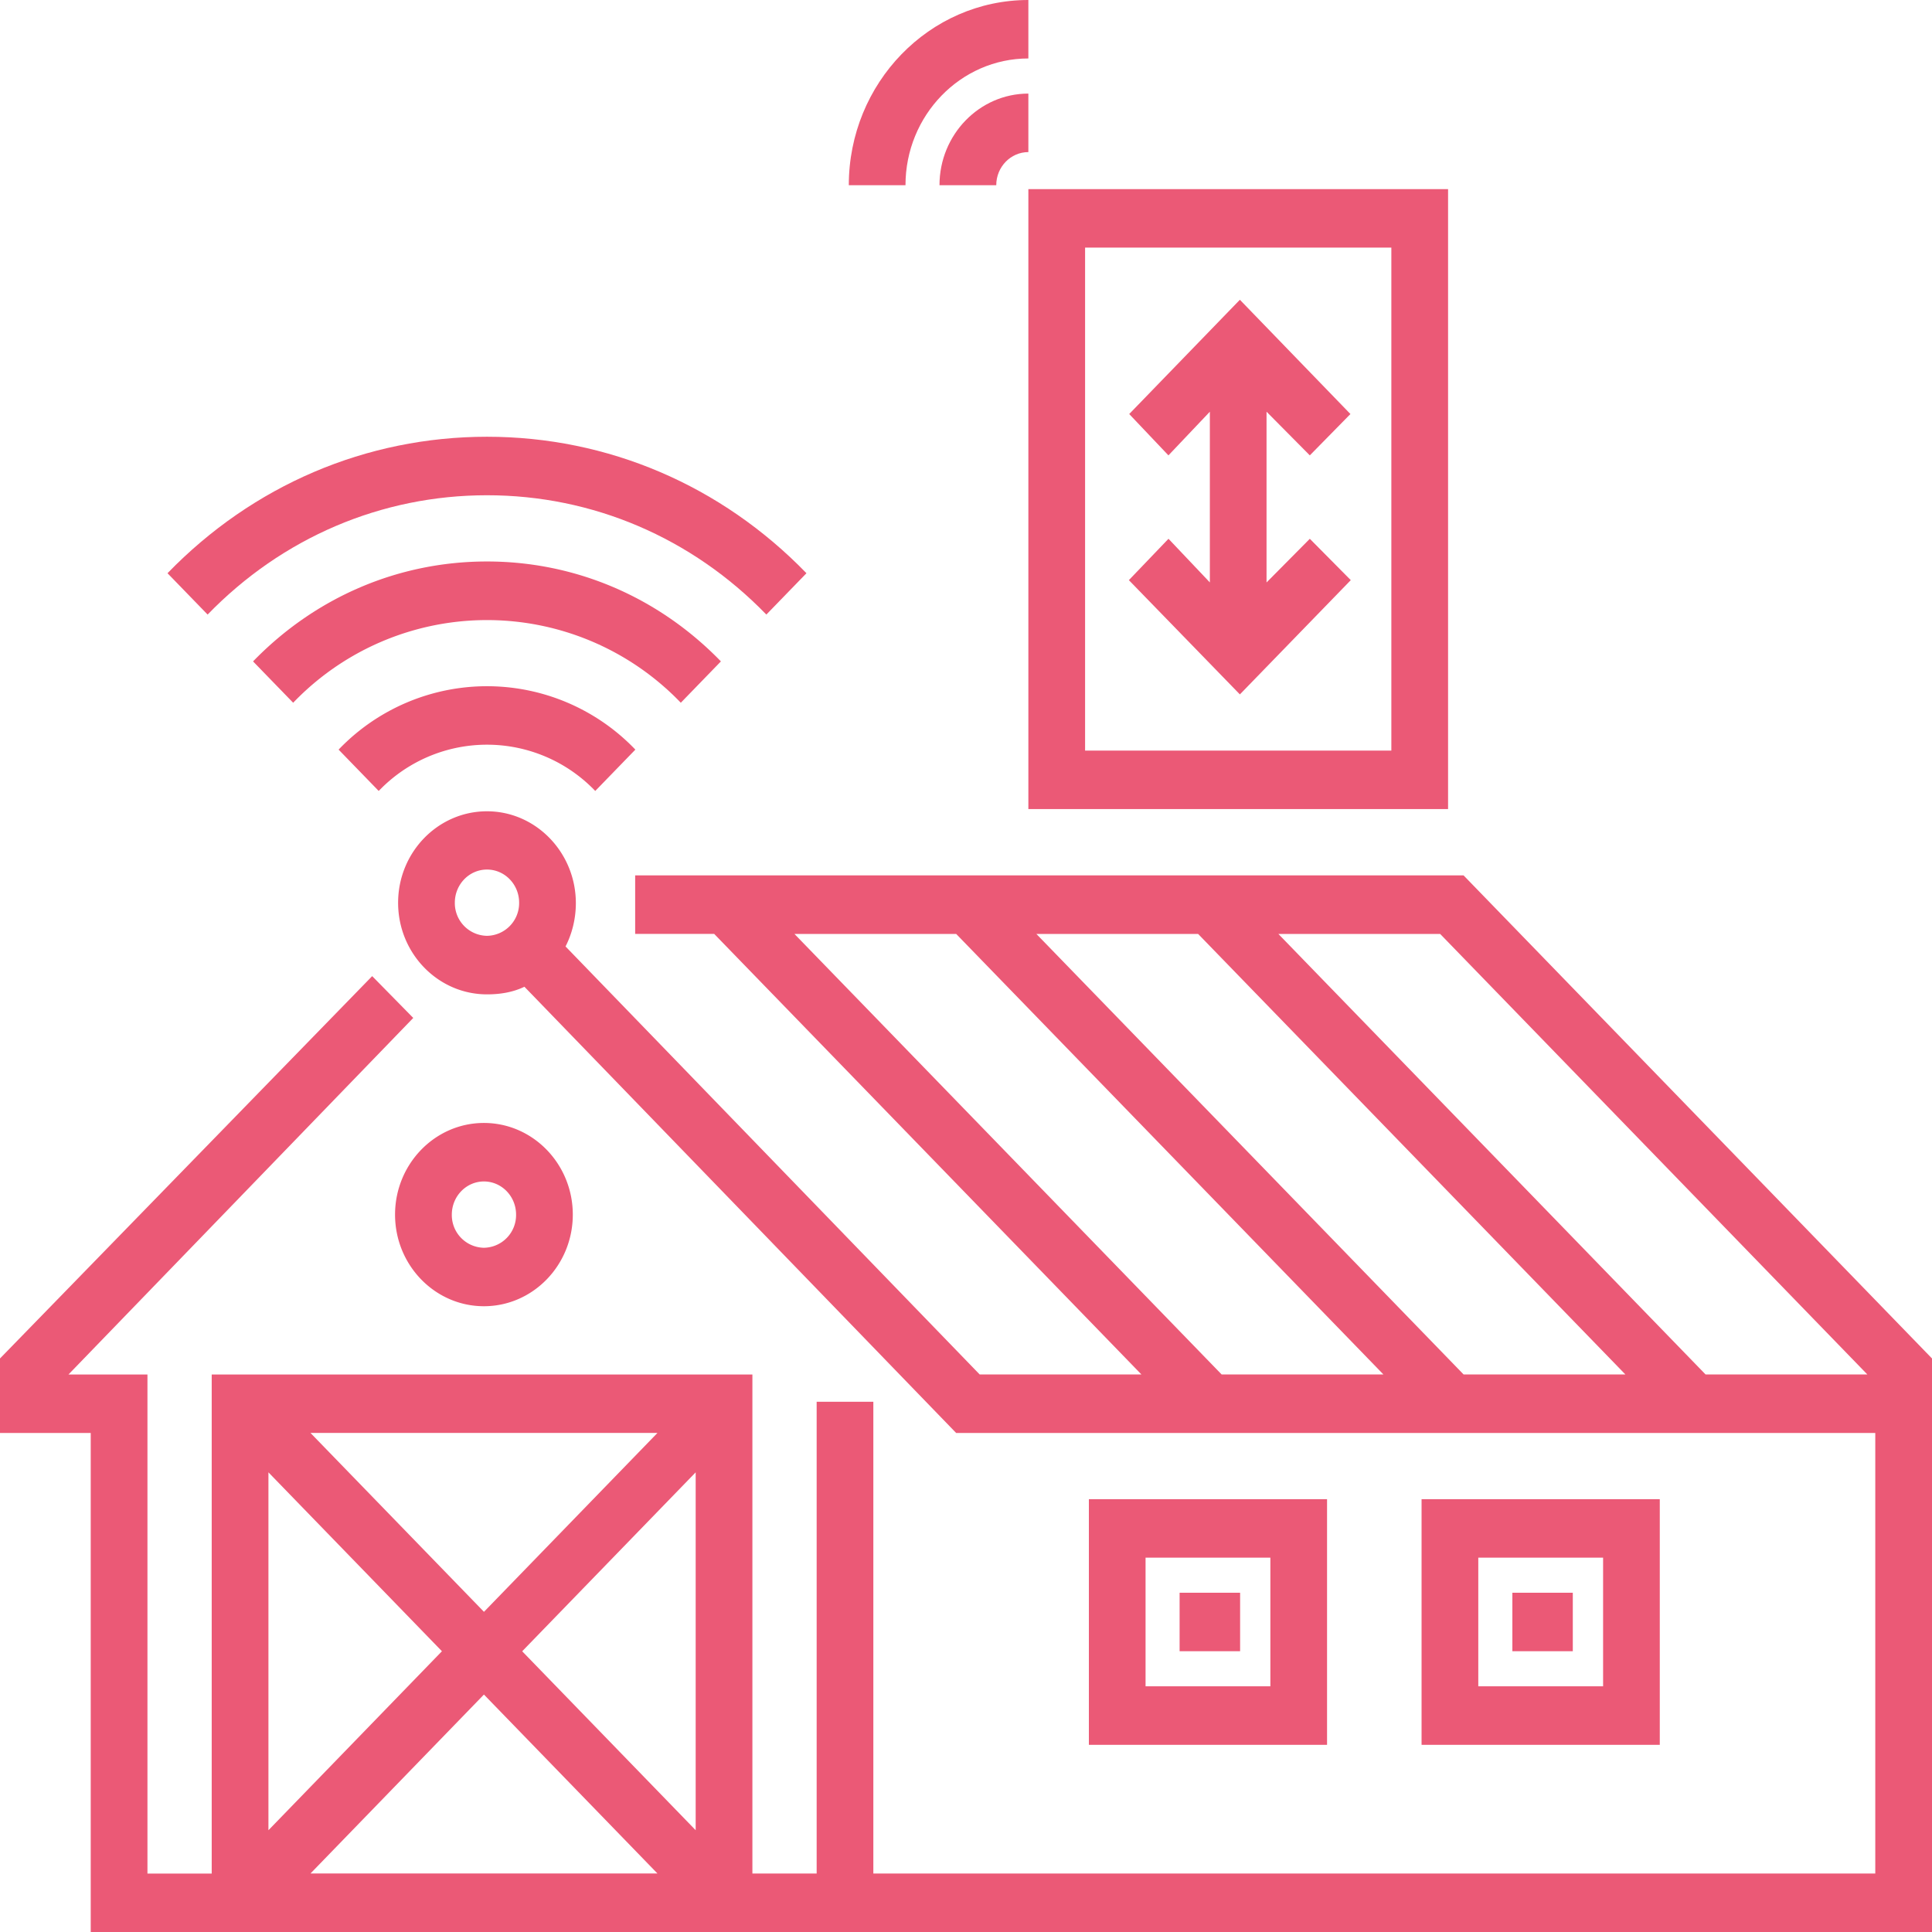 <svg width="50" height="50" viewBox="0 0 50 50" fill="none" xmlns="http://www.w3.org/2000/svg">
    <path d="M37.877 22.655H16.438v1.514h2.045L29.539 35.57h-4.186L14.636 24.494c.17-.331.267-.72.267-1.12 0-1.308-1.032-2.378-2.3-2.378-1.268 0-2.3 1.06-2.3 2.368 0 1.308 1.032 2.37 2.3 2.37.346 0 .674-.055.969-.197l11.173 11.548h23.787v11.402h-25.93v-12.21h-1.467v12.21h-1.663V35.572H5.479v12.916H3.816V35.572H1.772l8.923-9.228-1.063-1.082L0 35.157v1.928h2.348V50H50V35.157L37.877 22.655zm-25.274 1.564a.846.846 0 0 1-.832-.858c0-.473.373-.857.832-.857.459 0 .832.384.832.857a.846.846 0 0 1-.832.858zM31.615 35.57 20.56 24.17h4.186L35.802 35.57h-4.187zm6.262 0L26.821 24.17h4.186L42.064 35.57h-4.187zm6.262 0L33.084 24.17h4.187L48.326 35.57H44.14zm-27.124 1.514-4.49 4.63-4.49-4.63h8.98zm-10.068 1.02 4.49 4.63-4.49 4.632v-9.262zm1.087 10.383 4.49-4.632 4.491 4.631h-8.98zm9.97-1.121-4.49-4.631 4.49-4.631v9.262z" fill="#EB5976"/>
    <path d="M12.524 33.805c1.268 0 2.3-1.063 2.3-2.371s-1.032-2.372-2.3-2.372c-1.268 0-2.3 1.064-2.3 2.372 0 1.308 1.032 2.371 2.3 2.371zm0-3.229c.459 0 .832.385.832.858a.846.846 0 0 1-.832.858.846.846 0 0 1-.831-.858c0-.473.373-.858.831-.858zM28.18 38.799v6.357h6.164v-6.357H28.18zm4.697 4.843h-3.23v-3.33h3.23v3.33zM36.79 38.799v6.357h6.165v-6.357h-6.164zm4.697 4.843h-3.229v-3.33h3.23v3.33z" fill="#EB5976"/>
    <path d="M39.139 41.22h1.565v1.514H39.14v-1.513zM30.528 41.22h1.566v1.514h-1.566v-1.513zM8.763 19.4l1.038 1.07a3.877 3.877 0 0 1 5.604 0l1.038-1.07a5.314 5.314 0 0 0-7.68 0z" fill="#EB5976"/>
    <path d="M18.657 17.117c-1.617-1.667-3.767-2.586-6.054-2.586-2.287 0-4.437.919-6.054 2.586l1.038 1.07a6.95 6.95 0 0 1 10.032 0l1.038-1.07z" fill="#EB5976"/>
    <path d="M12.603 12.817c2.731 0 5.299 1.096 7.23 3.088l1.038-1.07c-2.208-2.278-5.145-3.532-8.268-3.532-3.123 0-6.06 1.254-8.268 3.532l1.038 1.07c1.931-1.992 4.499-3.088 7.23-3.088zM37.476 4.895H26.614v16.044h10.862V4.895zm-1.468 14.53h-7.926V6.408h7.926v13.017z" fill="#EB5976"/>
    <path d="m30.24 13.944-1.025 1.07 2.873 2.957 2.87-2.957-1.06-1.07-1.12 1.13v-4.419l1.12 1.13 1.051-1.07-2.861-2.957-2.864 2.957 1.015 1.07 1.072-1.13v4.418l-1.07-1.129zM26.614 2.422c-1.267 0-2.3 1.064-2.3 2.371h1.469c0-.473.373-.857.831-.857V2.422z" fill="#EB5976"/>
    <path d="M26.614 1.514V0c-2.562 0-4.647 2.15-4.647 4.793h1.467c0-1.808 1.427-3.28 3.18-3.28z" fill="#EB5976"/>
</svg>
